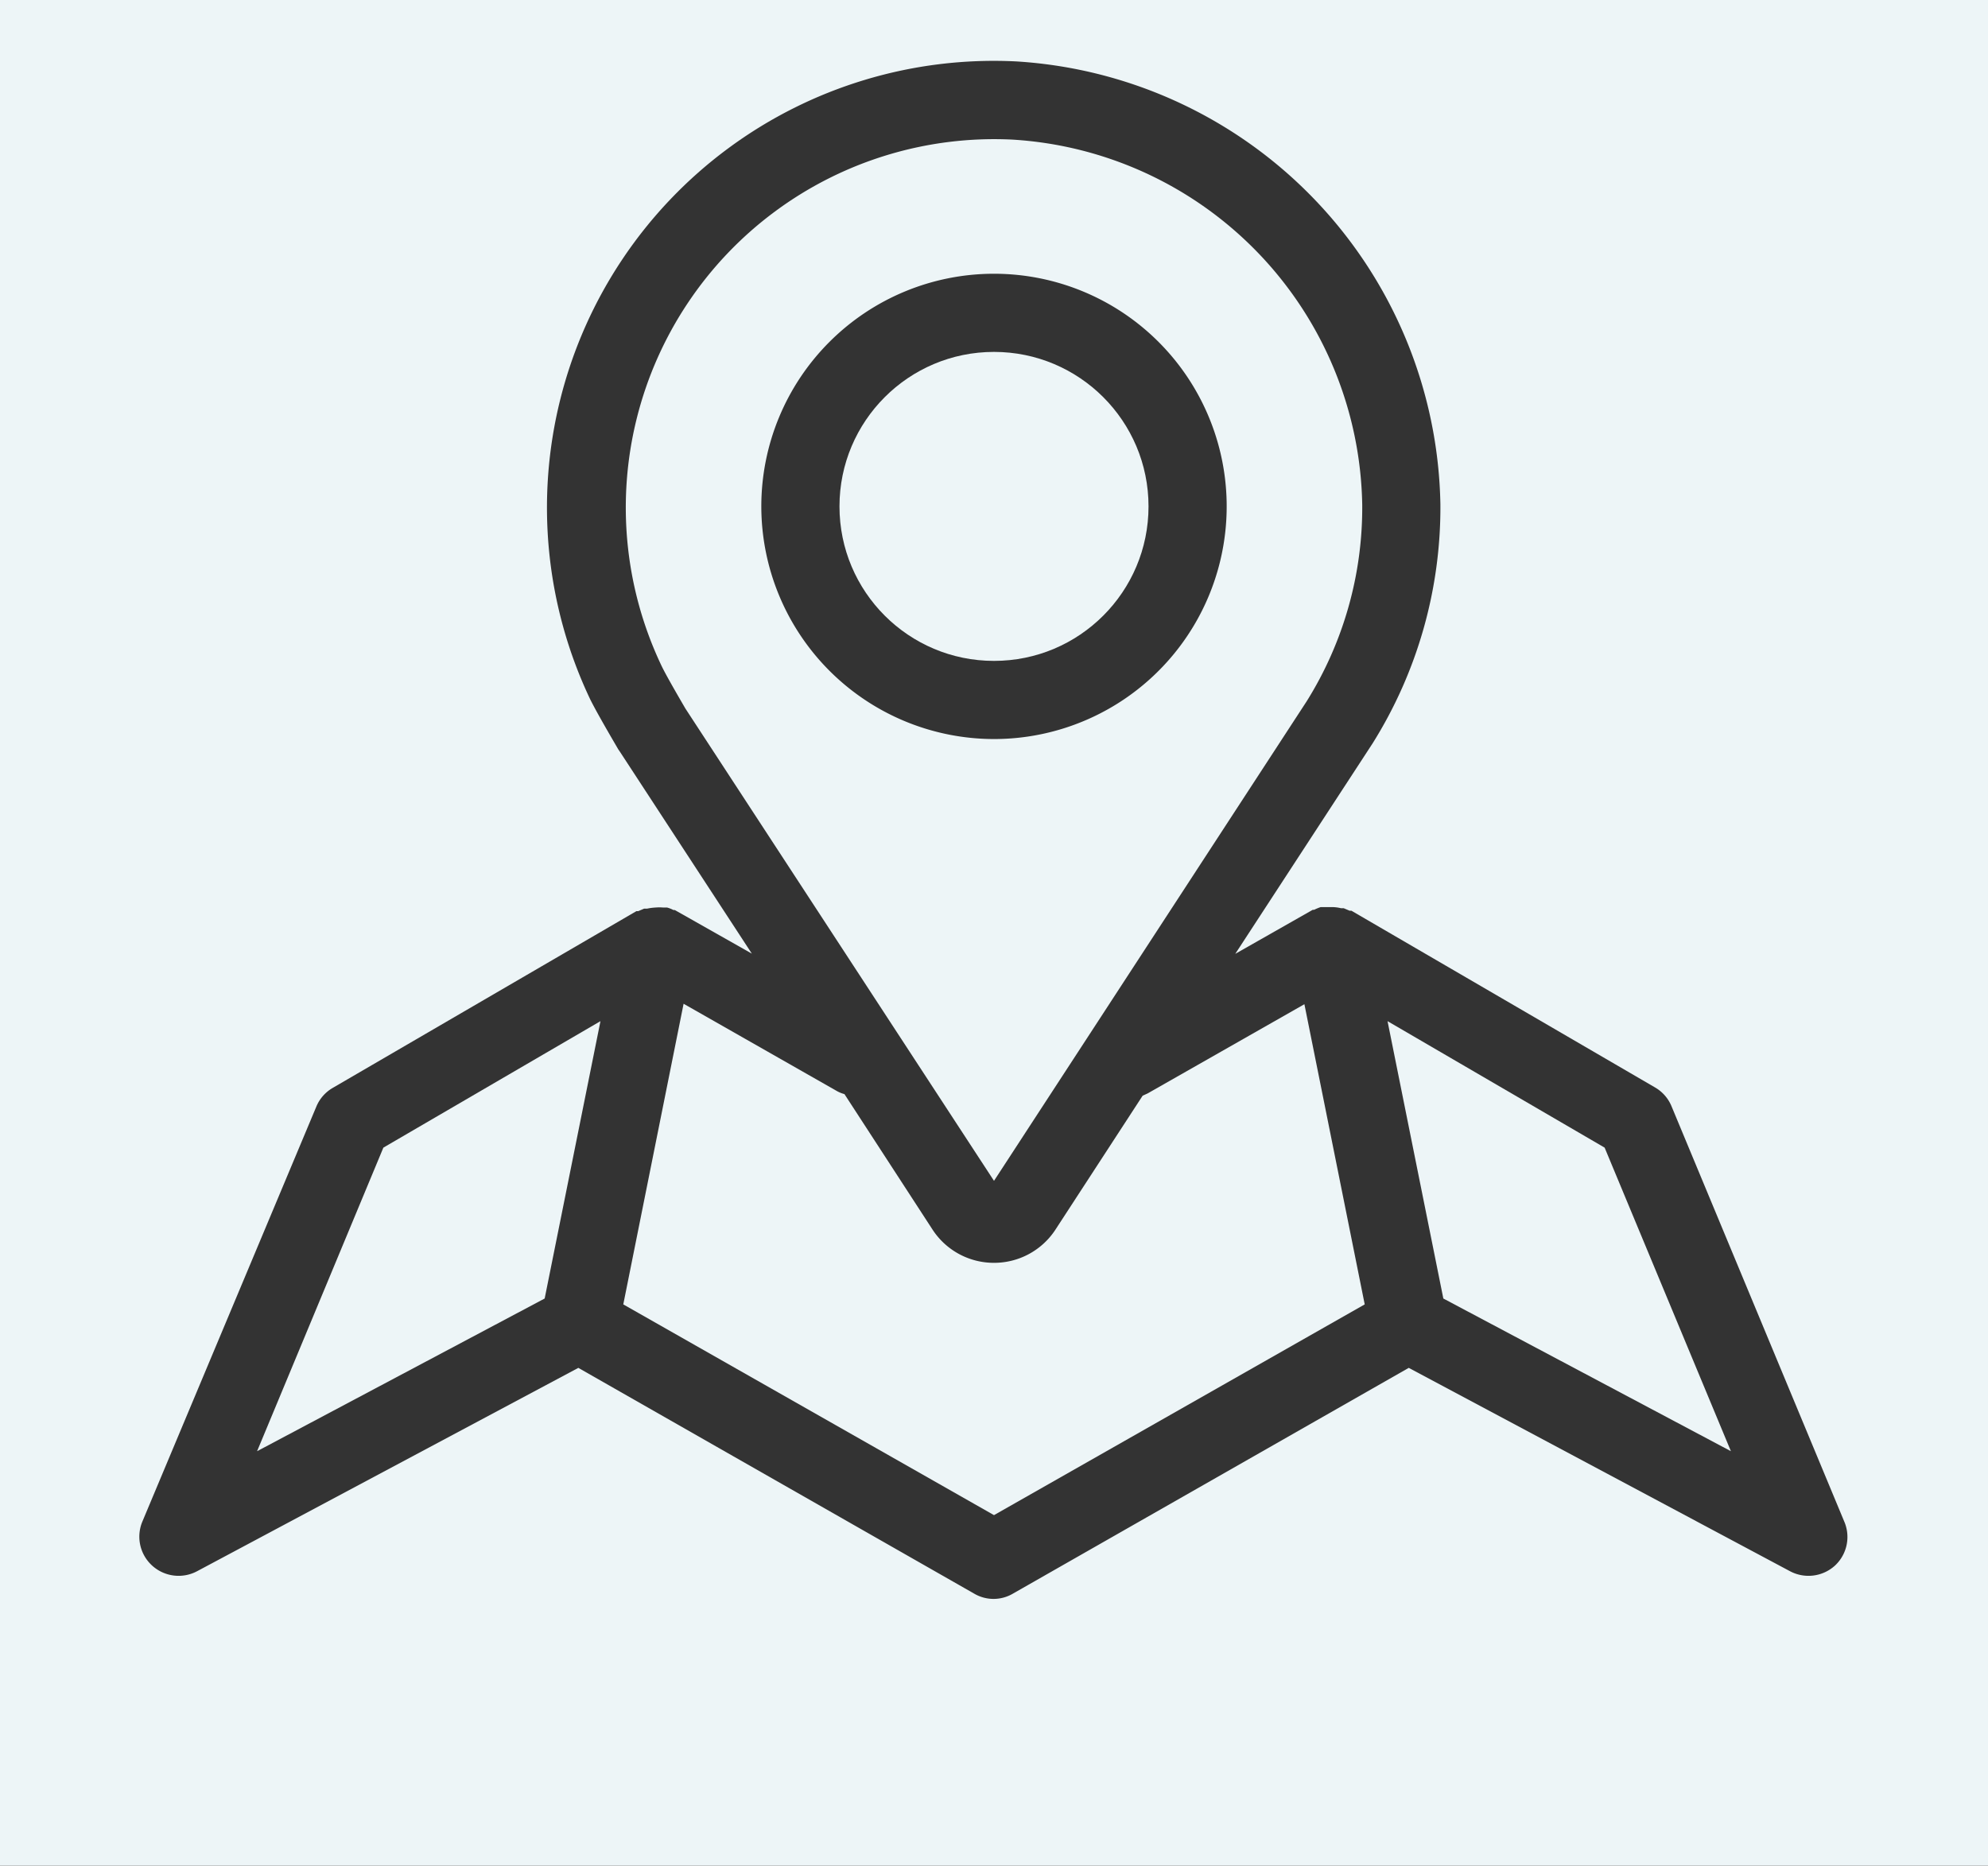 <svg id="Layer_1" data-name="Layer 1" xmlns="http://www.w3.org/2000/svg" viewBox="0 0 88 82.6"><rect x="0" y="0" width="88" height="82.6" fill="#333333" stroke="none"/><defs><style>.cls-1{fill:#edf5f7;}</style></defs><path class="cls-1" d="M50.8,48.41l-.22.1-3.86,5.93A3.24,3.24,0,0,1,44,55.91h0a3.24,3.24,0,0,1-2.72-1.47l-3.9-6a1.44,1.44,0,0,1-.36-.15l-6.76-3.85L27.59,57.75,44,67.08l16.41-9.33L57.74,44.46Z"/><polygon class="cls-1" points="11.38 64.25 24.11 57.49 26.58 45.21 16.97 50.81 11.38 64.25"/><path class="cls-1" d="M57.84,31.05a16.18,16.18,0,0,0,2.46-8.7A16.48,16.48,0,0,0,44.8,6.18,16.31,16.31,0,0,0,29.27,29.45c.18.39.75,1.37,1.07,1.92l0,0L44,52.28ZM33.7,22.42A10.3,10.3,0,1,1,44,32.72,10.31,10.31,0,0,1,33.7,22.42Z"/><path class="cls-1" d="M0,0V82.6H88V0ZM81.23,69.31a1.74,1.74,0,0,1-2,.25l-16.87-9-17.53,10a1.69,1.69,0,0,1-1.7,0l-17.53-10-16.87,9a1.74,1.74,0,0,1-2-.25,1.73,1.73,0,0,1-.43-1.94L14,49a1.72,1.72,0,0,1,.72-.83l13.45-7.83.08,0,.26-.11.13,0a2.35,2.35,0,0,1,.37-.05h0a2.07,2.07,0,0,1,.35,0l.05,0,.12,0a1.36,1.36,0,0,1,.28.11l.06,0,3.41,1.93-5.84-8.94-.07-.1c-.09-.16-.92-1.56-1.25-2.23A19.78,19.78,0,0,1,45,2.72,20,20,0,0,1,63.76,22.33a19.67,19.67,0,0,1-3,10.58l-6.08,9.32,3.43-1.95.06,0a2.52,2.52,0,0,1,.29-.12l.1,0,.06,0,.35,0h0a1.74,1.74,0,0,1,.39.05l.12,0,.26.11.08,0,13.45,7.83A1.72,1.72,0,0,1,74,49l7.66,18.42A1.73,1.73,0,0,1,81.23,69.31Z"/><circle class="cls-1" cx="44" cy="22.42" r="6.84"/><polygon class="cls-1" points="61.42 45.21 63.89 57.49 76.62 64.25 71.03 50.81 61.42 45.21"/></svg>